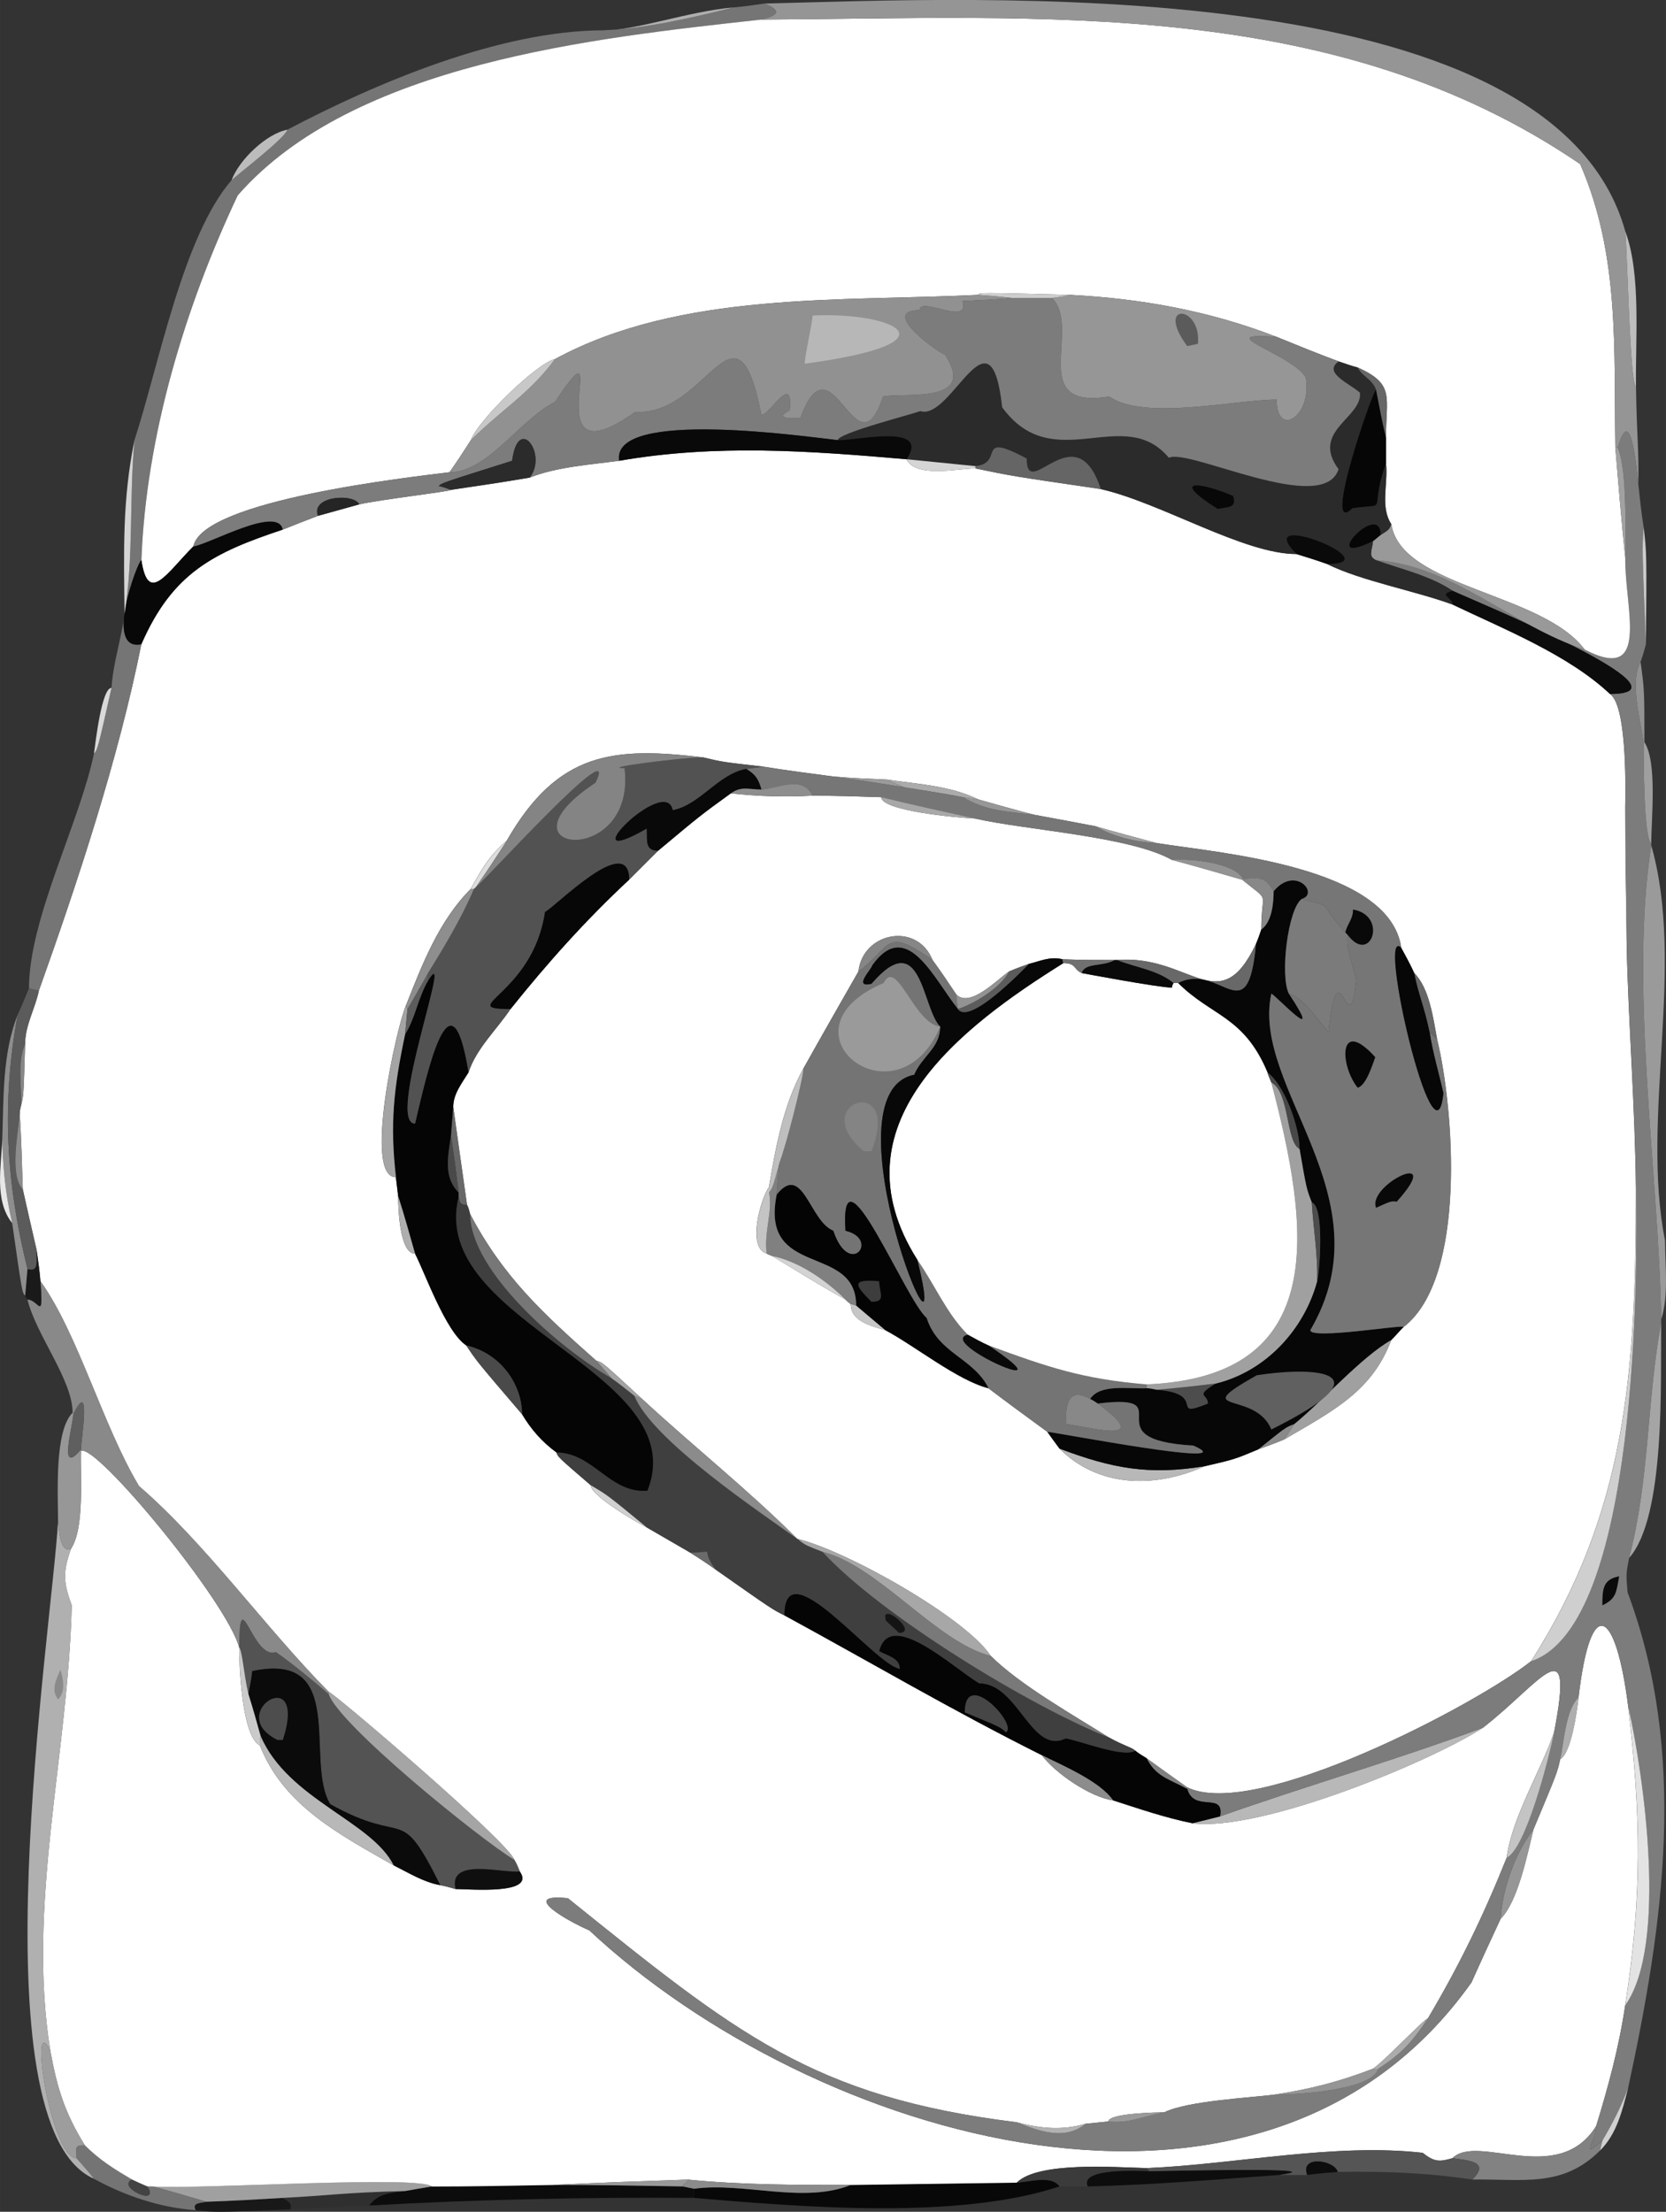 <?xml version="1.0" encoding="UTF-8"?>
<!DOCTYPE svg PUBLIC "-//W3C//DTD SVG 1.1//EN" "http://www.w3.org/Graphics/SVG/1.1/DTD/svg11.dtd">
<!-- Creator: CorelDRAW -->
<svg xmlns="http://www.w3.org/2000/svg" xml:space="preserve" width="55.351mm" height="73.477mm" style="shape-rendering:geometricPrecision; text-rendering:geometricPrecision; image-rendering:optimizeQuality; fill-rule:evenodd; clip-rule:evenodd"
viewBox="0 0 52.152 69.231"
 xmlns:xlink="http://www.w3.org/1999/xlink">
 <rect x="0" y="0" width="52.152" height="69.231" fill="#333333" stroke="none"/>
 <defs>
  <style type="text/css">
   <![CDATA[
    .fil53 {fill:#040404}
    .fil30 {fill:#050505}
    .fil92 {fill:#060606}
    .fil47 {fill:#070707}
    .fil4 {fill:#080808}
    .fil55 {fill:#090909}
    .fil44 {fill:#0A0A0A}
    .fil26 {fill:#0B0B0B}
    .fil3 {fill:#0C0C0C}
    .fil11 {fill:#0D0D0D}
    .fil25 {fill:#0F0F0F}
    .fil43 {fill:#141414}
    .fil0 {fill:#181818}
    .fil58 {fill:#1A1A1A}
    .fil93 {fill:#252525}
    .fil91 {fill:#2B2B2B}
    .fil2 {fill:#2F2F2F}
    .fil10 {fill:#3B3B3B}
    .fil60 {fill:#3D3D3D}
    .fil34 {fill:#3F3F3F}
    .fil6 {fill:#434343}
    .fil38 {fill:#464646}
    .fil72 {fill:#484848}
    .fil67 {fill:#494949}
    .fil51 {fill:#4A4A4A}
    .fil63 {fill:#4C4C4C}
    .fil36 {fill:#4D4D4D}
    .fil73 {fill:#525252}
    .fil24 {fill:#535353}
    .fil13 {fill:#555555}
    .fil64 {fill:#5B5B5B}
    .fil76 {fill:#5C5C5C}
    .fil48 {fill:#5F5F5F}
    .fil50 {fill:#606060}
    .fil94 {fill:#656565}
    .fil75 {fill:#676767}
    .fil66 {fill:#686868}
    .fil45 {fill:#6B6B6B}
    .fil80 {fill:#707070}
    .fil1 {fill:#747474}
    .fil79 {fill:#757575}
    .fil56 {fill:#767676}
    .fil54 {fill:#777777}
    .fil37 {fill:#797979}
    .fil77 {fill:#7B7B7B}
    .fil16 {fill:#7C7C7C}
    .fil59 {fill:gray}
    .fil32 {fill:#818181}
    .fil12 {fill:#828282}
    .fil71 {fill:#848484}
    .fil81 {fill:#868686}
    .fil74 {fill:#878787}
    .fil49 {fill:#888888}
    .fil40 {fill:#898989}
    .fil39 {fill:#8A8A8A}
    .fil8 {fill:#8B8B8B}
    .fil31 {fill:#8C8C8C}
    .fil69 {fill:#8D8D8D}
    .fil62 {fill:#8E8E8E}
    .fil95 {fill:#919191}
    .fil88 {fill:#929292}
    .fil78 {fill:#939393}
    .fil20 {fill:#959595}
    .fil23 {fill:#969696}
    .fil46 {fill:#979797}
    .fil9 {fill:#999999}
    .fil19 {fill:#9A9A9A}
    .fil86 {fill:#9B9B9B}
    .fil15 {fill:#9D9D9D}
    .fil84 {fill:#9F9F9F}
    .fil5 {fill:#A0A0A0}
    .fil83 {fill:#A1A1A1}
    .fil52 {fill:#A3A3A3}
    .fil70 {fill:#A4A4A4}
    .fil28 {fill:#A5A5A5}
    .fil42 {fill:#A7A7A7}
    .fil85 {fill:#A8A8A8}
    .fil21 {fill:#ABABAB}
    .fil33 {fill:#AEAEAE}
    .fil102 {fill:#AFAFAF}
    .fil14 {fill:#B0B0B0}
    .fil18 {fill:#B2B2B2}
    .fil99 {fill:#B7B7B7}
    .fil27 {fill:#B8B8B8}
    .fil101 {fill:#BCBCBC}
    .fil98 {fill:#BDBDBD}
    .fil68 {fill:#BFBFBF}
    .fil29 {fill:#C4C4C4}
    .fil57 {fill:#C6C6C6}
    .fil97 {fill:#C8C8C8}
    .fil35 {fill:#CACACA}
    .fil89 {fill:#CCCCCC}
    .fil100 {fill:#CDCDCD}
    .fil41 {fill:#CFCFCF}
    .fil17 {fill:#D0D0D0}
    .fil61 {fill:lightgrey}
    .fil90 {fill:#D4D4D4}
    .fil96 {fill:#D5D5D5}
    .fil87 {fill:#D9D9D9}
    .fil82 {fill:#DDDDDD}
    .fil22 {fill:#E3E3E3}
    .fil65 {fill:#E7E7E7}
    .fil7 {fill:white}
   ]]>
  </style>
 </defs>
 <g id="Contorno">
  <path class="fil0" d="M6.124 69.18c-0.12,-0.239 0.144,-0.215 0.335,-0.263 0.79,-0.024 1.58,-0.072 2.393,-0.12 0.144,0.096 0.311,0.144 0.239,0.359 -2.345,0.096 -2.345,0.096 -2.968,0.024z"/>
  <path class="fil1" d="M2.941 68.199c-0.168,-0.215 -0.359,-0.431 -0.55,-0.646 0,-0.335 -0.072,-0.407 0.263,-0.407 0.455,0.455 0.909,0.742 1.484,1.077 -0.527,0.215 0.885,0.885 0.479,0.215 0.048,0 0.096,0 0.168,0 0.55,0.144 1.101,0.311 1.675,0.479 -0.191,0.048 -0.455,0.024 -0.335,0.263 -1.101,-0.072 -2.226,-0.455 -3.183,-0.981z"/>
  <path class="fil2" d="M9.092 69.156c0.072,-0.215 -0.096,-0.263 -0.239,-0.359 1.412,-0.072 1.915,-0.168 3.829,-0.215 -0.503,0.072 -0.838,0.072 -1.125,0.455 -0.814,0.024 -1.627,0.072 -2.465,0.12z"/>
  <path class="fil3" d="M11.557 69.036c0.287,-0.383 0.622,-0.383 1.125,-0.455 0.263,-0.048 0.55,-0.096 0.838,-0.144 1.244,0 2.513,-0.024 3.781,-0.048 1.34,0 2.704,0.024 4.068,0.048 0.12,0.024 0.239,0.048 0.359,0.072 0,0.096 0,0.191 0,0.287 -3.374,-0.024 -6.797,0.048 -10.171,0.239z"/>
  <path class="fil4" d="M21.728 68.797c0,-0.096 0,-0.191 0,-0.287 1.532,-0.215 3.422,0.479 4.906,-0.12 1.723,-0.024 3.446,-0.048 5.193,-0.072 0.407,-0.024 1.101,-0.239 1.34,0.12 -3.183,1.053 -8.041,0.646 -11.44,0.359z"/>
  <path class="fil5" d="M6.46 68.916c-0.574,-0.168 -1.125,-0.335 -1.675,-0.479 1.364,0.096 8.376,-0.359 8.735,0 -0.287,0.048 -0.574,0.096 -0.838,0.144 -1.915,0.048 -2.417,0.144 -3.829,0.215 -0.814,0.048 -1.603,0.096 -2.393,0.12z"/>
  <path class="fil6" d="M4.138 68.222c0.144,0.072 0.311,0.144 0.479,0.215 0.407,0.67 -1.005,0 -0.479,-0.215z"/>
  <path class="fil7" d="M4.784 68.438c-0.072,0 -0.12,0 -0.168,0 -0.168,-0.072 -0.335,-0.144 -0.479,-0.215 -0.574,-0.335 -1.029,-0.622 -1.484,-1.077 -0.622,-1.005 -0.862,-1.771 -1.077,-2.944 -0.742,-4.571 0.55,-9.238 0.67,-13.952 -0.263,-0.718 -0.287,-1.029 -0.024,-1.771 0.431,-0.646 0.287,-2.274 0.311,-3.063 0.455,-0.263 4.571,4.715 4.954,6.151 0,0.503 0.072,2.776 0.646,3.063 0.742,1.891 2.513,2.8 4.188,3.757 0.479,0.239 0.933,0.527 1.46,0.622 0.144,0.024 0.311,0.072 0.479,0.12 0.431,0 2.537,0.191 2.01,-0.55 -0.048,-0.12 -0.096,-0.239 -0.168,-0.359 -0.168,-0.55 -5.696,-5.265 -5.816,-5.265 -1.986,-2.01 -3.853,-4.643 -5.935,-6.438 -1.125,-1.867 -1.915,-4.786 -3.087,-6.414 -0.024,-0.311 -0.072,-0.646 -0.12,-0.981 -0.144,-0.622 -0.287,-1.244 -0.431,-1.891 -0.024,-0.79 -0.048,-1.58 -0.096,-2.393 0,-0.072 0.024,-0.168 0.048,-0.263 0.072,-0.287 0.072,-0.287 0.12,-1.891 0,-0.598 0.311,-1.101 0.431,-1.675 1.221,-3.422 2.489,-7.251 3.207,-10.841 0.981,-2.25 2.274,-2.872 4.427,-3.59 0.359,-0.144 0.718,-0.287 1.101,-0.431 0.431,-0.12 0.862,-0.239 1.292,-0.359 0.598,-0.144 2.872,-0.407 2.872,-0.455 0.814,-0.12 1.627,-0.239 2.465,-0.383 0.838,-0.335 1.915,-0.407 2.8,-0.527 3.039,-0.527 5.959,-0.311 8.998,-0.048 0.287,0.598 1.627,0.287 2.154,0.287 1.149,0.239 1.149,0.239 3.925,0.646 1.891,0.431 4.475,2.034 6.127,2.034 0.311,0.096 0.622,0.191 0.957,0.311 1.053,0.527 2.752,0.838 3.925,1.268 1.603,0.766 3.638,1.58 4.93,2.8 0.574,0.383 0.479,3.35 0.479,3.542 0,1.46 0.024,2.944 0.048,4.427 0.048,2.226 0.263,4.978 0.287,7.539 0,5.72 -0.287,10.075 -3.279,14.766 -1.723,1.364 -8.639,5.002 -10.77,3.949 -0.407,-0.287 -0.838,-0.598 -1.268,-0.909 -0.12,-0.072 -0.239,-0.144 -0.359,-0.239 -0.096,-0.096 -0.335,-0.144 -0.814,-0.407 -1.101,-0.694 -2.8,-1.651 -3.709,-2.561 -0.766,-1.173 -4.475,-3.279 -6.055,-3.662 -1.532,-1.532 -3.255,-2.896 -4.858,-4.38 -1.244,-1.149 -1.244,-1.149 -1.436,-1.197 -1.675,-1.484 -2.92,-2.633 -3.949,-4.595 -0.024,-0.096 -0.048,-0.191 -0.096,-0.287 -0.144,-1.005 -0.287,-2.034 -0.431,-3.063 0,-0.407 0.287,-0.766 0.479,-1.077 0.239,-0.742 0.885,-1.34 1.316,-1.986 1.149,-1.436 2.369,-2.8 3.709,-4.045 0.287,-0.287 0.598,-0.598 0.909,-0.909 1.316,-1.101 1.316,-1.101 2.274,-1.795 0.862,0.096 1.699,0.12 2.561,0.072 0.718,0 1.436,0.024 2.154,0.048 0,0.431 2.393,0.646 2.944,0.67 1.556,0.359 4.834,0.55 6.151,1.292 0.718,0.191 1.46,0.407 2.202,0.622 0.909,0.742 0.598,0.287 0.598,1.556 -0.048,0.144 -0.096,0.287 -0.168,0.455 -1.149,2.417 -2.058,0.311 -4.356,0.503 -0.024,0 -0.048,0 -0.072,0 -0.527,0 -1.077,0 -1.627,-0.024 -0.383,-0.096 -0.67,0.048 -1.053,0.144 -0.191,0.072 -0.407,0.144 -0.622,0.239 -0.383,0.263 -1.221,1.149 -1.651,0.718 -0.239,-0.359 -0.479,-0.718 -0.742,-1.077 -0.479,-1.197 -2.178,-0.885 -2.321,0.359 -0.574,1.005 -1.149,2.01 -1.723,3.039 -0.622,1.125 -0.862,2.441 -1.077,3.709 -0.263,0.383 -0.694,1.891 -0.072,2.082 0.048,0.024 0.096,0.048 0.168,0.072 0.79,0.479 1.556,0.957 2.297,1.364 0.048,0.048 0.096,0.096 0.168,0.144 0,0.55 0.67,0.694 1.077,0.814 0.909,0.479 2.274,1.58 3.231,1.819 0.598,0.455 1.221,0.909 1.843,1.364 0.12,0.168 0.239,0.335 0.383,0.527 1.197,1.197 2.944,1.268 4.547,0.55 0.933,-0.215 0.933,-0.215 1.675,-0.527 0.263,-0.096 0.527,-0.191 0.814,-0.311 1.603,-0.933 2.752,-1.532 3.35,-3.111 0.12,-0.12 0.239,-0.263 0.383,-0.407 1.986,-1.532 1.58,-6.821 1.053,-8.998 -0.12,-0.646 -0.239,-1.603 -0.718,-2.082 -0.12,-0.263 -0.263,-0.527 -0.407,-0.79 -0.359,-2.561 -5.72,-2.968 -7.658,-3.279 -0.622,-0.168 -1.268,-0.335 -1.915,-0.527 -0.622,-0.12 -1.268,-0.239 -1.915,-0.359 -0.574,-0.144 -1.149,-0.311 -1.747,-0.479 -0.885,-0.431 -1.891,-0.479 -2.872,-0.622 -0.55,-0.024 -1.101,-0.048 -1.675,-0.096 -0.718,-0.096 -1.46,-0.191 -2.202,-0.311 -1.268,-0.144 -1.268,-0.144 -1.867,-0.287 -2.8,-0.335 -4.547,-0.191 -6.151,2.609 -0.55,0.479 -0.766,0.862 -1.125,1.508 -1.005,1.005 -1.532,2.393 -2.034,3.662 -0.287,0.67 -1.34,5.361 -0.311,5.361 0.024,0.191 0.048,0.383 0.072,0.598 0,0.383 0.048,1.795 0.527,1.795 0.311,0.598 0.957,2.441 1.603,2.872 0.335,0.503 0.335,0.503 1.747,2.154 0.287,0.479 0.622,0.862 1.077,1.197 0.048,0.144 0.048,0.144 1.077,1.029 0,0.335 1.508,1.197 1.747,1.316 0.455,0.263 0.909,0.527 1.364,0.79 0.263,0.168 0.527,0.335 0.79,0.527 1.771,1.244 1.771,1.244 2.154,1.436 2.728,1.484 5.241,2.968 8.065,4.38 0.431,0.574 1.532,1.316 2.226,1.412 0.814,0.263 1.651,0.55 2.489,0.718 2.202,0.263 7.515,-1.962 9.094,-2.992 1.843,-1.436 2.872,-3.207 2.226,0.144 -0.431,1.244 -1.316,2.656 -1.484,3.925 -0.718,1.795 -1.484,3.374 -2.465,5.026 -0.144,0.048 -1.412,1.388 -1.723,1.58 -1.053,0.407 -1.986,0.646 -3.111,0.814 -0.742,0.096 -2.68,0.191 -3.422,0.55 -0.168,0 -1.747,0.024 -1.747,0.287 -0.239,0.024 -0.479,0.048 -0.718,0.072 -0.742,0.215 -1.412,0.144 -2.154,-0.048 -6.39,-0.79 -8.783,-2.776 -14.048,-7.012 -1.603,-0.168 0.096,0.766 0.67,1.005 6.964,6.51 21.084,10.841 27.618,1.627 0.287,-0.646 0.598,-1.316 0.909,-1.986 0.55,-0.55 0.838,-2.034 1.029,-2.8 0.742,-1.771 0.742,-1.771 0.838,-2.202 0.335,-0.168 0.527,-1.484 0.574,-1.938 0.383,-3.279 1.173,-2.752 1.556,0.311 0.407,3.47 0.431,5.935 -0.096,9.334 -0.191,1.292 -0.527,2.537 -0.909,3.781 -1.197,1.915 -3.709,0.215 -4.499,1.005 -0.407,0.12 -0.574,0.12 -0.933,-0.168 -2.776,-0.311 -5.839,0.359 -8.639,0.479 -0.981,-0.024 -3.398,-0.215 -4.068,0.455 -1.747,0.024 -3.47,0.048 -5.193,0.072 -1.699,0 -3.398,0 -5.098,-0.168 -1.412,0.048 -2.824,0.096 -4.236,0.168 -1.268,0.024 -2.537,0.048 -3.781,0.048 -0.359,-0.359 -7.371,0.096 -8.735,0z"/>
  <path class="fil8" d="M21.728 68.51c-0.12,-0.024 -0.239,-0.048 -0.359,-0.072 0,-0.096 0.168,-0.096 0.168,-0.215 1.699,0.168 3.398,0.168 5.098,0.168 -1.484,0.598 -3.374,-0.096 -4.906,0.12z"/>
  <path class="fil9" d="M17.301 68.39c1.412,-0.072 2.824,-0.12 4.236,-0.168 0,0.12 -0.168,0.12 -0.168,0.215 -1.364,-0.024 -2.728,-0.048 -4.068,-0.048z"/>
  <path class="fil10" d="M33.168 68.438c-0.239,-0.359 -0.933,-0.144 -1.34,-0.12 0.67,-0.67 3.087,-0.479 4.068,-0.455 0.024,0.024 0.048,0.048 0.072,0.096 -0.239,0 -2.202,-0.12 -1.915,0.479 -0.287,0 -0.574,0 -0.885,0z"/>
  <path class="fil11" d="M34.053 68.438c-0.287,-0.598 1.675,-0.479 1.915,-0.479 0.55,0 6.007,-0.144 4.068,0.12 -1.986,0.144 -3.997,0.311 -5.983,0.359z"/>
  <path class="fil12" d="M46.091 68.222c0.574,-0.574 -0.144,-0.598 -0.622,-0.67 0.79,-0.79 3.303,0.909 4.499,-1.005 0,0.479 -0.55,1.077 0.191,0.455 -0.024,0.096 -0.048,0.191 -0.072,0.311 -1.173,1.173 -2.417,0.885 -3.997,0.909z"/>
  <path class="fil13" d="M41.879 67.983c-0.12,-0.383 -1.197,-0.527 -0.957,0.096 -0.287,0 -0.574,0 -0.885,0 1.938,-0.263 -3.518,-0.12 -4.068,-0.12 -0.024,-0.048 -0.048,-0.072 -0.072,-0.096 2.8,-0.12 5.863,-0.79 8.639,-0.479 0.359,0.287 0.527,0.287 0.933,0.168 0.479,0.072 1.197,0.096 0.622,0.67 -1.46,-0.215 -2.752,-0.263 -4.212,-0.239z"/>
  <path class="fil14" d="M1.817 47.617c0.024,0.168 0.048,1.029 0.407,0.862 -0.263,0.742 -0.239,1.053 0.024,1.771 -0.12,4.715 -1.412,9.381 -0.67,13.952 -0.694,-1.412 0,3.35 0.814,3.35 0.191,0.215 0.383,0.431 0.55,0.646 -3.757,-1.651 -1.316,-17.207 -1.125,-20.582z"/>
  <path class="fil11" d="M40.922 68.079c-0.239,-0.622 0.838,-0.479 0.957,-0.096 -0.311,0.024 -0.622,0.048 -0.957,0.096z"/>
  <path class="fil15" d="M1.577 64.202c0.215,1.173 0.455,1.938 1.077,2.944 -0.335,0 -0.263,0.072 -0.263,0.407 -0.814,0 -1.508,-4.763 -0.814,-3.35z"/>
  <path class="fil16" d="M49.968 66.547c0.383,-1.244 0.718,-2.489 0.909,-3.781 1.34,-1.891 0.574,-7.204 0.096,-9.334 -0.383,-3.063 -1.173,-3.59 -1.556,-0.311 -0.407,0.407 -0.455,1.364 -0.574,1.938 -0.096,0.431 -0.096,0.431 -0.838,2.202 -0.574,0.718 -0.981,1.891 -1.029,2.8 -0.311,0.67 -0.622,1.34 -0.909,1.986 -6.533,9.214 -20.653,4.882 -27.618,-1.627 -0.574,-0.239 -2.274,-1.173 -0.67,-1.005 5.265,4.236 7.658,6.222 14.048,7.012 0.718,0.287 1.508,0.574 2.154,0.048 0.239,-0.024 0.479,-0.048 0.718,-0.072 0.622,0.072 1.101,-0.168 1.747,-0.287 0.742,-0.359 2.68,-0.455 3.422,-0.55 0.646,0 3.063,-0.12 3.279,-0.814 0.742,-0.479 1.077,-0.862 1.556,-1.58 0.981,-1.651 1.747,-3.231 2.465,-5.026 0.598,-0.287 1.316,-3.087 1.484,-3.925 0.646,-3.35 -0.383,-1.58 -2.226,-0.144 -2.704,1.005 -5.457,1.795 -8.233,2.776 0.144,-0.79 -0.814,-0.096 -1.029,-0.862 0,0 0,-0.024 0,-0.048 2.13,1.053 9.046,-2.585 10.77,-3.949 3.374,-1.125 3.327,-12.325 3.279,-14.766 -0.024,-2.561 -0.239,-5.313 -0.287,-7.539 0,-1.46 -0.024,-2.944 -0.048,-4.427 0,-0.191 0.096,-3.159 -0.479,-3.542 2.872,0 -4.38,-2.968 -4.93,-3.231 -0.718,-0.479 -1.603,-0.67 -2.393,-0.957 2.417,0.168 4.212,2.034 6.533,2.8 2.082,1.077 1.244,-1.316 1.268,-2.872 0,-0.598 0.072,-2.8 -0.239,-3.446 0.431,-1.508 0.598,0.79 0.646,1.125 0.048,0.455 0.096,0.909 0.168,1.364 -0.048,0.67 -0.048,0.67 0.072,3.662 -0.048,0.168 -0.096,0.359 -0.168,0.55 -0.359,0.646 0.024,1.891 0.096,2.561 0,0.383 0,2.992 0.239,3.111 0,0.024 0,0.048 0,0.072 -0.694,4.404 0.239,10.363 0.311,14.838 0,0.024 0,0.048 0,0.096 -0.455,2.465 -0.359,4.906 -1.005,7.371 -0.096,0.503 -0.096,0.503 -0.048,1.077 1.891,5.05 1.125,10.386 0.024,15.484 -0.215,0.598 -0.503,1.149 -0.814,1.675 -0.742,0.622 -0.191,0.024 -0.191,-0.455z"/>
  <path class="fil17" d="M50.088 67.313c0.024,-0.12 0.048,-0.215 0.072,-0.311 0.311,-0.527 0.598,-1.077 0.814,-1.675 -0.191,0.742 -0.359,1.46 -0.885,1.986z"/>
  <path class="fil18" d="M31.828 66.428c0.742,0.191 1.412,0.263 2.154,0.048 -0.646,0.527 -1.436,0.239 -2.154,-0.048z"/>
  <path class="fil19" d="M34.699 66.404c0,-0.263 1.58,-0.287 1.747,-0.287 -0.646,0.12 -1.125,0.359 -1.747,0.287z"/>
  <path class="fil20" d="M39.869 65.566c1.125,-0.168 2.058,-0.407 3.111,-0.814 0.048,0 0.096,0 0.168,0 -0.215,0.694 -2.633,0.814 -3.279,0.814z"/>
  <path class="fil21" d="M42.98 64.752c0.311,-0.191 1.58,-1.532 1.723,-1.58 -0.479,0.718 -0.814,1.101 -1.556,1.58 -0.072,0 -0.12,0 -0.168,0z"/>
  <path class="fil22" d="M50.878 62.766c0.527,-3.398 0.503,-5.863 0.096,-9.334 0.479,2.13 1.244,7.443 -0.096,9.334z"/>
  <path class="fil23" d="M46.977 60.062c0.048,-0.909 0.455,-2.082 1.029,-2.8 -0.191,0.766 -0.479,2.25 -1.029,2.8z"/>
  <path class="fil24" d="M13.783 59.009c-1.316,-2.633 -1.005,-1.173 -3.446,-2.537 -0.814,-1.34 0.574,-4.81 -2.441,-4.164 -0.024,0.239 -0.072,0.479 -0.12,0.718 -0.144,-0.622 -0.191,-1.34 -0.287,-1.46 0,-2.154 0.407,0.407 1.149,0.144 0.574,0.407 1.149,0.885 1.651,1.316 0.311,0.957 4.739,4.547 5.816,5.193 0.072,0.12 0.12,0.239 0.168,0.359 -0.503,0.072 -2.25,-0.455 -2.01,0.55 -0.168,-0.048 -0.335,-0.096 -0.479,-0.12z"/>
  <path class="fil25" d="M14.261 59.128c-0.239,-1.005 1.508,-0.479 2.01,-0.55 0.527,0.742 -1.58,0.55 -2.01,0.55z"/>
  <path class="fil26" d="M12.323 58.386c-0.694,-1.388 -3.303,-2.058 -4.164,-4.045 -0.12,-0.431 -0.239,-0.862 -0.383,-1.316 0.048,-0.239 0.096,-0.479 0.12,-0.718 3.015,-0.646 1.627,2.824 2.441,4.164 2.441,1.364 2.13,-0.096 3.446,2.537 -0.527,-0.096 -0.981,-0.383 -1.46,-0.622z"/>
  <path class="fil27" d="M8.135 54.629c0,-0.096 0,-0.191 0.024,-0.287 0.862,1.986 3.47,2.656 4.164,4.045 -1.675,-0.957 -3.446,-1.867 -4.188,-3.757z"/>
  <path class="fil28" d="M10.289 53.026c0,-0.024 0,-0.048 0,-0.072 0.12,0 5.648,4.715 5.816,5.265 -1.077,-0.646 -5.504,-4.236 -5.816,-5.193z"/>
  <path class="fil29" d="M47.168 58.147c0.168,-1.268 1.053,-2.68 1.484,-3.925 -0.168,0.838 -0.885,3.638 -1.484,3.925z"/>
  <path class="fil27" d="M37.332 57.07c0.287,-0.072 0.574,-0.144 0.862,-0.215 2.776,-0.981 5.528,-1.771 8.233,-2.776 -1.58,1.029 -6.892,3.255 -9.094,2.992z"/>
  <path class="fil30" d="M34.843 56.352c-0.407,-0.598 -1.603,-1.101 -2.226,-1.412 -2.824,-1.412 -5.337,-2.896 -8.065,-4.38 0,-2.13 2.8,1.532 3.614,1.675 0,-0.335 -0.383,-0.407 -0.646,-0.55 0.335,-1.364 2.321,0.527 3.135,1.005 1.221,0 1.627,2.25 2.704,1.723 0.455,0.072 1.819,0.622 2.178,0.383 0.12,0.096 0.239,0.168 0.359,0.239 0.287,0.574 0.694,0.646 1.268,0.957 0.215,0.766 1.173,0.072 1.029,0.862 -0.287,0.072 -0.574,0.144 -0.862,0.215 -0.838,-0.168 -1.675,-0.455 -2.489,-0.718z"/>
  <path class="fil31" d="M32.617 54.94c0.622,0.311 1.819,0.814 2.226,1.412 -0.694,-0.096 -1.795,-0.838 -2.226,-1.412z"/>
  <path class="fil32" d="M35.896 55.036c0.431,0.311 0.862,0.622 1.268,0.909 0,0.024 0,0.048 0,0.048 -0.574,-0.311 -0.981,-0.383 -1.268,-0.957z"/>
  <path class="fil33" d="M48.843 55.06c0.12,-0.574 0.168,-1.532 0.574,-1.938 -0.048,0.455 -0.239,1.771 -0.574,1.938z"/>
  <path class="fil34" d="M24.552 50.561c-0.383,-0.191 -0.383,-0.191 -2.154,-1.436 -0.55,-0.742 0.12,-0.527 -0.79,-0.527 -0.455,-0.263 -0.909,-0.527 -1.364,-0.79 -1.221,-1.005 -1.221,-1.005 -1.747,-1.316 -1.029,-0.885 -1.029,-0.885 -1.077,-1.029 1.149,0 1.675,1.292 2.848,1.197 1.484,-3.733 -6.892,-5.265 -5.911,-9.19 0.048,0.191 0.048,0.239 0.263,0.239 0.048,0.096 0.072,0.191 0.096,0.287 0,1.819 2.872,4.26 4.427,5.145 0.239,0.168 0.479,0.359 0.718,0.55 0.55,1.388 3.997,3.686 5.098,4.475 0.239,0.191 0.239,0.191 0.79,0.407 1.819,1.986 6.533,4.858 8.975,5.816 0.479,0.263 0.718,0.311 0.814,0.407 -0.359,0.239 -1.723,-0.311 -2.178,-0.383 -1.077,0.527 -1.484,-1.723 -2.704,-1.723 -0.814,-0.479 -2.8,-2.369 -3.135,-1.005 0.263,0.144 0.646,0.215 0.646,0.55 -0.814,-0.144 -3.614,-3.805 -3.614,-1.675z"/>
  <path class="fil35" d="M7.489 51.566c0.096,0.12 0.144,0.838 0.287,1.46 0.144,0.455 0.263,0.885 0.383,1.316 -0.024,0.096 -0.024,0.191 -0.024,0.287 -0.574,-0.287 -0.646,-2.561 -0.646,-3.063z"/>
  <path class="fil36" d="M8.685 54.462c-1.699,-0.838 0.981,-2.489 0.168,0 -0.048,0 -0.096,0 -0.168,0z"/>
  <path class="fil37" d="M25.749 48.574c1.747,0.431 3.59,2.848 5.265,3.255 0.909,0.909 2.609,1.867 3.709,2.561 -2.441,-0.957 -7.156,-3.829 -8.975,-5.816z"/>
  <path class="fil38" d="M31.492 54.222c-0.191,-0.168 -0.191,-0.168 -1.292,-0.622 0,-1.412 1.675,0.383 1.292,0.622z"/>
  <path class="fil39" d="M1.817 53.193c-0.239,-0.311 -0.048,-0.622 0.072,-0.933 0.096,0.311 0.168,0.694 -0.072,0.933z"/>
  <path class="fil40" d="M7.489 51.566c-0.383,-1.436 -4.499,-6.414 -4.954,-6.151 0,0 0,-0.024 0,-0.048 0,-0.287 0.335,-2.274 -0.239,-1.101 0,0 0,-0.024 -0.024,-0.048 0,-1.029 -1.149,-2.441 -1.412,-3.542 0.359,0 0.503,0.742 0.407,-0.574 1.173,1.627 1.962,4.547 3.087,6.414 2.082,1.795 3.949,4.427 5.935,6.438 0,0.024 0,0.048 0,0.072 -0.503,-0.431 -1.077,-0.909 -1.651,-1.316 -0.742,0.263 -1.149,-2.297 -1.149,-0.144z"/>
  <path class="fil41" d="M47.934 51.996c2.992,-4.691 3.279,-9.046 3.279,-14.766 0.048,2.441 0.096,13.641 -3.279,14.766z"/>
  <path class="fil42" d="M25.749 48.574c-0.55,-0.215 -0.55,-0.215 -0.79,-0.407 1.58,0.383 5.289,2.489 6.055,3.662 -1.675,-0.407 -3.518,-2.824 -5.265,-3.255z"/>
  <path class="fil43" d="M28.142 51.111c-0.12,-0.12 -0.263,-0.239 -0.407,-0.383 -0.215,-0.646 1.053,0.383 0.407,0.383z"/>
  <path class="fil44" d="M50.16 50.249c0,-0.527 0.024,-0.814 0.527,-0.909 -0.096,0.479 -0.072,0.694 -0.527,0.909z"/>
  <path class="fil45" d="M21.609 48.598c0.909,0 0.239,-0.215 0.79,0.527 -0.263,-0.191 -0.527,-0.359 -0.79,-0.527z"/>
  <path class="fil28" d="M50.997 48.766c0.646,-2.465 0.55,-4.906 1.005,-7.371 -0.024,1.819 0.144,6.079 -1.005,7.371z"/>
  <path class="fil46" d="M1.817 47.617c0,-0.862 -0.12,-2.824 0.455,-3.398 0.024,0.024 0.024,0.048 0.024,0.048 -0.024,0.407 -0.479,1.962 0.239,1.101 0,0.024 0,0.048 0,0.048 -0.024,0.79 0.12,2.417 -0.311,3.063 -0.359,0.168 -0.383,-0.694 -0.407,-0.862z"/>
  <path class="fil8" d="M19.861 43.692c0.072,0.024 0.144,0.048 0.239,0.096 1.603,1.484 3.327,2.848 4.858,4.38 -1.101,-0.79 -4.547,-3.087 -5.098,-4.475z"/>
  <path class="fil17" d="M18.497 46.492c0.527,0.311 0.527,0.311 1.747,1.316 -0.239,-0.12 -1.747,-0.981 -1.747,-1.316z"/>
  <path class="fil30" d="M17.42 45.463c-0.455,-0.335 -0.79,-0.718 -1.077,-1.197 0,-0.885 -0.622,-1.891 -1.747,-2.154 -0.646,-0.431 -1.292,-2.274 -1.603,-2.872 -0.168,-0.598 -0.335,-1.197 -0.527,-1.795 -0.024,-0.215 -0.048,-0.407 -0.072,-0.598 -0.191,-1.675 -0.072,-2.776 0.287,-4.475 0.311,-0.479 0.407,-1.149 0.718,-1.675 0.862,-1.388 -1.34,4.475 -0.407,4.475 0.383,-1.627 1.125,-5.002 1.675,-1.603 -0.191,0.311 -0.479,0.67 -0.479,1.077 -0.024,0.287 -0.048,0.598 -0.072,0.909 -0.096,0.646 -0.239,1.292 0.239,1.771 0,0.048 0,0.096 0,0.144 -0.981,3.925 7.395,5.457 5.911,9.19 -1.173,0.096 -1.699,-1.197 -2.848,-1.197z"/>
  <path class="fil27" d="M33.168 45.343c1.651,0.622 2.8,0.838 4.547,0.55 -1.603,0.718 -3.35,0.646 -4.547,-0.55z"/>
  <path class="fil47" d="M33.168 45.343c-0.144,-0.191 -0.263,-0.359 -0.383,-0.527 0.191,0 6.27,1.173 4.571,0.431 -3.279,-0.191 -0.263,-1.651 -2.992,-1.316 -0.072,-0.048 -0.144,-0.096 -0.239,-0.144 0.311,-0.479 1.197,-0.311 1.771,-0.335 0.096,0 0.191,0.024 0.311,0.048 1.627,0.12 0.359,0.933 1.603,0.431 0,-0.311 -0.431,-0.215 0.239,-0.622 1.58,-0.383 2.776,-1.699 3.183,-3.207 0.096,-0.407 0.215,-2.345 -0.168,-2.465 -0.168,-0.431 -0.168,-0.431 -0.383,-1.675 0,-0.694 -0.479,-2.01 -1.005,-2.393 -0.742,-1.771 -1.747,-1.747 -2.8,-2.8 1.34,-0.67 2.178,1.603 2.441,-1.221 0.072,-0.168 0.12,-0.311 0.168,-0.455 0.335,-0.239 0.383,-0.838 0.383,-1.197 0.67,-0.814 1.436,0.072 0.885,0.239 -0.431,0.287 -0.694,2.393 -0.407,2.968 1.173,1.771 -0.431,0.024 -0.55,0 -0.646,2.944 3.662,6.366 1.221,10.53 0,0.311 2.944,-0.191 2.92,-0.096 -0.144,0.144 -0.263,0.287 -0.383,0.407 -0.933,0.527 -2.13,1.891 -3.039,2.633 -0.263,0.096 -0.263,0.096 -1.125,0.79 -0.742,0.311 -0.742,0.311 -1.675,0.527 -1.747,0.287 -2.896,0.072 -4.547,-0.55z"/>
  <path class="fil1" d="M32.785 44.817c-0.622,-0.455 -1.244,-0.909 -1.843,-1.364 -0.479,-0.957 -1.58,-1.077 -1.938,-2.202 -0.646,-0.527 -2.728,-5.672 -2.537,-2.728 1.101,0.263 0.12,1.508 -0.383,0 -0.742,-0.287 -0.957,-2.154 -1.771,-1.125 0.024,-0.335 0.048,-0.67 0.096,-1.029 0.191,-0.479 0.742,-2.633 0.742,-2.92 0.574,-1.029 1.149,-2.034 1.723,-3.039 1.077,-0.814 0.814,-1.412 2.321,-0.359 0.263,0.359 0.503,0.718 0.742,1.077 0,0.144 0.024,0.287 0.048,0.455 -0.766,-0.957 -1.603,-2.872 -2.68,-1.364 0,0.096 -0.622,0.718 -0.024,0.574 1.58,-1.843 1.58,0.766 2.154,1.34 0,0.67 -0.574,0.933 -0.814,1.508 -2.896,0.574 1.292,10.626 0.096,5.792 0.55,0.79 0.909,1.675 1.58,2.345 -1.005,0.239 3.374,2.154 0.646,0.335 1.891,0.694 2.944,1.053 4.954,1.221 0,0.024 0,0.072 0,0.12 -0.574,0.024 -1.46,-0.144 -1.771,0.335 -0.694,-0.407 -0.79,0.239 -0.742,0.79 0.766,0.096 2.776,0.67 0.981,-0.646 2.728,-0.335 -0.287,1.125 2.992,1.316 1.699,0.742 -4.38,-0.431 -4.571,-0.431z"/>
  <path class="fil48" d="M2.295 44.266c0.574,-1.173 0.239,0.814 0.239,1.101 -0.718,0.862 -0.263,-0.694 -0.239,-1.101z"/>
  <path class="fil40" d="M39.39 45.367c0.862,-0.694 0.862,-0.694 1.125,-0.79 -0.096,0.144 -0.191,0.311 -0.311,0.479 -0.287,0.12 -0.55,0.215 -0.814,0.311z"/>
  <path class="fil5" d="M40.204 45.056c0.12,-0.168 0.215,-0.335 0.311,-0.479 0.909,-0.742 2.106,-2.106 3.039,-2.633 -0.598,1.58 -1.747,2.178 -3.35,3.111z"/>
  <path class="fil49" d="M34.125 43.788c0.096,0.048 0.168,0.096 0.239,0.144 1.795,1.316 -0.215,0.742 -0.981,0.646 -0.048,-0.55 0.048,-1.197 0.742,-0.79z"/>
  <path class="fil50" d="M39.797 44.745c-0.503,-1.244 -2.656,-0.455 -0.455,-1.699 1.891,-0.287 4.116,-0.12 0.455,1.699z"/>
  <path class="fil36" d="M36.207 43.501c0.598,-0.048 1.221,-0.12 1.843,-0.191 -0.67,0.407 -0.239,0.311 -0.239,0.622 -1.244,0.503 0.024,-0.311 -1.603,-0.431z"/>
  <path class="fil51" d="M14.596 42.113c1.125,0.263 1.747,1.268 1.747,2.154 -1.412,-1.651 -1.412,-1.651 -1.747,-2.154z"/>
  <path class="fil52" d="M19.861 43.692c-0.239,-0.191 -0.479,-0.383 -0.718,-0.55 -0.144,-0.168 -0.311,-0.359 -0.479,-0.55 0.191,0.048 0.191,0.048 1.436,1.197 -0.096,-0.048 -0.168,-0.072 -0.239,-0.096z"/>
  <path class="fil5" d="M35.896 43.453c0,-0.048 0,-0.096 0,-0.12 5.768,-0.239 5.098,-4.906 3.901,-9.453 0.574,0.287 0.455,1.867 0.885,2.082 0.215,1.244 0.215,1.244 0.383,1.675 0.048,0.838 0.191,1.603 0.168,2.465 -0.407,1.508 -1.603,2.824 -3.183,3.207 -0.622,0.072 -1.244,0.144 -1.843,0.191 -0.12,-0.024 -0.215,-0.048 -0.311,-0.048z"/>
  <path class="fil53" d="M27.711 41.634c-0.287,-0.239 -0.598,-0.503 -0.909,-0.766 0,-1.962 -3.015,-0.838 -2.489,-3.47 0.814,-1.029 1.029,0.838 1.771,1.125 0.503,1.508 1.484,0.263 0.383,0 -0.191,-2.944 1.891,2.202 2.537,2.728 0.359,1.125 1.46,1.244 1.938,2.202 -0.957,-0.239 -2.321,-1.34 -3.231,-1.819z"/>
  <path class="fil7" d="M30.942 42.113c-0.215,-0.096 -0.431,-0.215 -0.646,-0.335 -0.67,-0.67 -1.029,-1.556 -1.58,-2.345 -2.68,-4.236 1.388,-7.299 4.571,-9.286 0.407,0 0.311,0.191 0.574,0.311 0,0 2.417,0.455 2.824,0.455 0,-0.048 0.024,-0.096 0.048,-0.144 0.048,0 0.096,0 0.144,0 1.053,1.053 2.058,1.029 2.8,2.8 0.024,0.096 0.072,0.191 0.12,0.311 1.197,4.547 1.867,9.214 -3.901,9.453 -2.01,-0.168 -3.063,-0.527 -4.954,-1.221z"/>
  <path class="fil54" d="M14.716 37.996c1.029,1.962 2.274,3.111 3.949,4.595 0.168,0.191 0.335,0.383 0.479,0.55 -1.556,-0.885 -4.427,-3.327 -4.427,-5.145z"/>
  <path class="fil55" d="M30.296 41.778c0.215,0.12 0.431,0.239 0.646,0.335 2.728,1.819 -1.651,-0.096 -0.646,-0.335z"/>
  <path class="fil56" d="M40.347 31.104c0.527,0.168 0.885,0.838 1.244,1.197 0.287,-2.896 0.646,0.55 0.862,-1.603 -0.072,-0.455 -0.335,-0.981 -0.263,-1.436 0.718,0.957 1.268,-0.598 0.168,-0.79 0,0.311 -0.191,0.455 -0.239,0.718 -0.981,-1.101 -0.287,-0.742 -1.364,-1.053 0.55,-0.168 -0.215,-1.053 -0.885,-0.239 -0.263,-0.455 -0.431,-0.431 -0.957,-0.383 -0.239,-0.503 -1.627,-0.646 -2.226,-0.598 -1.316,-0.742 -4.595,-0.933 -6.151,-1.292 -0.981,-0.215 -1.962,-0.431 -2.944,-0.67 -0.718,-0.024 -1.436,-0.048 -2.154,-0.048 -0.311,-0.646 -1.053,-0.239 -1.603,-0.191 -0.096,-0.335 -0.191,-0.479 -0.479,-0.646 0.168,-0.024 0.335,-0.048 0.527,-0.072 0.742,0.12 1.484,0.215 2.202,0.311 0.742,0.096 1.484,0.215 2.226,0.335 0.598,0.096 1.221,0.191 1.843,0.311 0.694,0.431 1.412,0.455 2.226,0.55 0.646,0.12 1.292,0.239 1.915,0.359 0.598,0.335 1.197,0.479 1.915,0.527 1.938,0.311 7.299,0.718 7.658,3.279 -0.79,-0.79 1.053,7.18 1.316,4.547 -0.144,-0.646 -0.335,-1.268 -0.431,-1.915 0.072,0.072 0.144,0.144 0.239,0.239 0.527,2.178 0.933,7.467 -1.053,8.998 0.024,-0.096 -2.92,0.407 -2.92,0.096 2.441,-4.164 -1.867,-7.586 -1.221,-10.53 0.12,0.024 1.723,1.771 0.55,0z"/>
  <path class="fil57" d="M26.634 40.82c0.048,0 0.096,0.024 0.168,0.048 0.311,0.263 0.622,0.527 0.909,0.766 -0.407,-0.12 -1.077,-0.263 -1.077,-0.814z"/>
  <path class="fil19" d="M52.002 41.299c-0.072,-4.475 -1.005,-10.434 -0.311,-14.838 1.077,3.781 -0.335,8.496 0.431,12.373 0,0.766 0.12,1.723 -0.12,2.465z"/>
  <path class="fil58" d="M0.859 40.677c-0.024,-0.024 -0.048,-0.072 -0.072,-0.12 0.024,-0.263 0.048,-0.55 0.072,-0.838 0.383,0.12 0.263,-0.287 0.287,-0.598 0.048,0.335 0.096,0.67 0.12,0.981 0.096,1.316 -0.048,0.574 -0.407,0.574z"/>
  <path class="fil4" d="M29.434 32.133c-0.574,-0.574 -0.574,-3.183 -2.154,-1.34 -0.598,0.144 0.024,-0.479 0.024,-0.574 1.077,-1.508 1.915,0.407 2.68,1.364 0.359,0.527 2.01,-1.197 2.226,-1.412 0.383,-0.096 0.67,-0.239 1.053,-0.144 0,0.024 0,0.072 0.024,0.12 -3.183,1.986 -7.251,5.05 -4.571,9.286 1.197,4.834 -2.992,-5.217 -0.096,-5.792 0.239,-0.574 0.814,-0.838 0.814,-1.508z"/>
  <path class="fil59" d="M26.634 40.82c-0.072,-0.048 -0.12,-0.096 -0.168,-0.144 -0.598,-0.598 -1.46,-1.197 -2.297,-1.364 -0.072,-0.024 -0.12,-0.048 -0.168,-0.072 -0.096,-0.67 0.191,-1.316 0.072,-1.915 0.12,-0.168 0.12,-0.168 0.335,-0.957 -0.048,0.359 -0.072,0.694 -0.096,1.029 -0.527,2.633 2.489,1.508 2.489,3.47 -0.072,-0.024 -0.12,-0.048 -0.168,-0.048z"/>
  <path class="fil60" d="M27.28 40.748c-0.527,-0.527 -0.646,-0.718 0.239,-0.646 0.024,0.407 0.215,0.646 -0.239,0.646z"/>
  <path class="fil61" d="M24.169 39.312c0.838,0.168 1.699,0.766 2.297,1.364 -0.742,-0.407 -1.508,-0.885 -2.297,-1.364z"/>
  <path class="fil62" d="M0.381 38.283c-0.215,-0.933 -0.287,-1.699 -0.311,-2.633 0.048,-1.292 0,-2.656 0.479,-3.877 -0.503,2.776 -0.359,5.241 0.311,7.945 -0.024,0.287 -0.048,0.574 -0.072,0.838 -0.096,-0.096 -0.096,-0.096 -0.407,-2.274z"/>
  <path class="fil63" d="M41.233 40.102c0.024,-0.862 -0.12,-1.627 -0.168,-2.465 0.383,0.12 0.263,2.058 0.168,2.465z"/>
  <path class="fil64" d="M0.859 39.719c-0.67,-2.704 -0.814,-5.169 -0.311,-7.945 0.12,-0.263 0.239,-0.55 0.359,-0.838 0.096,0.024 0.191,0.048 0.311,0.072 -0.12,0.574 -0.431,1.077 -0.431,1.675 -0.239,0.479 -0.12,1.316 -0.12,1.891 -0.024,0.096 -0.048,0.191 -0.048,0.263 -0.048,0.598 -0.335,1.962 0.096,2.393 0.144,0.646 0.287,1.268 0.431,1.891 -0.024,0.311 0.096,0.718 -0.287,0.598z"/>
  <path class="fil33" d="M12.466 37.446c0.191,0.598 0.359,1.197 0.527,1.795 -0.479,0 -0.527,-1.412 -0.527,-1.795z"/>
  <path class="fil29" d="M24.074 37.159c0,0.048 0,0.096 0,0.168 0.12,0.598 -0.168,1.244 -0.072,1.915 -0.622,-0.191 -0.191,-1.699 0.072,-2.082z"/>
  <path class="fil65" d="M0.07 35.651c0.024,0.933 0.096,1.699 0.311,2.633 -0.574,-0.718 -0.335,-1.795 -0.311,-2.633z"/>
  <path class="fil55" d="M43.076 37.805c-0.287,-0.718 2.202,-1.915 0.646,-0.191 -0.168,-0.024 -0.168,-0.024 -0.646,0.191z"/>
  <path class="fil66" d="M14.357 37.47c0,-0.048 0,-0.096 0,-0.144 -0.072,-0.574 -0.144,-1.173 -0.239,-1.771 0.024,-0.311 0.048,-0.622 0.072,-0.909 0.144,1.029 0.287,2.058 0.431,3.063 -0.215,0 -0.215,-0.048 -0.263,-0.239z"/>
  <path class="fil67" d="M14.118 35.555c0.096,0.598 0.168,1.197 0.239,1.771 -0.479,-0.479 -0.335,-1.125 -0.239,-1.771z"/>
  <path class="fil68" d="M24.074 37.326c0,-0.072 0,-0.12 0,-0.168 0.215,-1.268 0.455,-2.585 1.077,-3.709 0,0.287 -0.55,2.441 -0.742,2.92 -0.215,0.79 -0.215,0.79 -0.335,0.957z"/>
  <path class="fil69" d="M0.62 34.837c0.048,0.814 0.072,1.603 0.096,2.393 -0.431,-0.431 -0.144,-1.795 -0.096,-2.393z"/>
  <path class="fil70" d="M12.706 31.487c0,0.024 0.024,0.048 0.048,0.096 -0.024,0.263 -0.048,0.527 -0.072,0.79 -0.359,1.699 -0.479,2.8 -0.287,4.475 -1.029,0 0.024,-4.691 0.311,-5.361z"/>
  <path class="fil71" d="M27.041 36.034c-1.843,-1.532 1.221,-2.489 0.239,0 -0.072,0 -0.144,0 -0.239,0z"/>
  <path class="fil72" d="M39.797 33.88c-0.048,-0.12 -0.096,-0.215 -0.12,-0.311 0.527,0.383 1.005,1.699 1.005,2.393 -0.431,-0.215 -0.311,-1.795 -0.885,-2.082z"/>
  <path class="fil73" d="M13.4 30.697c0,-0.072 0,-0.144 0,-0.239 0.503,-0.814 1.053,-1.723 1.436,-2.633 0.024,-0.024 0.048,-0.048 0.072,-0.072 0.168,-0.072 4.571,-4.954 3.733,-3.255 -3.327,2.202 1.292,2.728 0.909,-0.455 -0.862,0 2.034,-0.359 2.465,-0.335 0.598,0.144 0.598,0.144 1.867,0.287 -0.191,0.024 -0.359,0.048 -0.527,0.072 -0.885,0.168 -1.436,1.125 -2.297,1.292 -0.215,-1.149 -3.327,2.01 -0.814,0.574 0.024,0.359 -0.072,0.694 0.359,0.694 -0.311,0.311 -0.622,0.622 -0.909,0.909 0,-1.532 -2.345,0.885 -2.633,1.005 -0.383,2.609 -2.848,3.039 -1.077,3.039 -0.431,0.646 -1.077,1.244 -1.316,1.986 -0.55,-3.398 -1.292,-0.024 -1.675,1.603 -0.933,0 1.268,-5.863 0.407,-4.475z"/>
  <path class="fil47" d="M43.865 29.668c0.144,0.263 0.287,0.527 0.407,0.79 0.144,0.718 0.311,1.029 0.479,1.843 0.096,0.646 0.287,1.268 0.431,1.915 -0.263,2.633 -2.106,-5.337 -1.316,-4.547z"/>
  <path class="fil74" d="M0.668 34.574c0,-0.574 -0.12,-1.412 0.12,-1.891 -0.048,1.603 -0.048,1.603 -0.12,1.891z"/>
  <path class="fil47" d="M42.501 34.047c-0.574,-0.718 -0.598,-2.226 0.55,-0.957 -0.096,0.263 -0.287,0.885 -0.55,0.957z"/>
  <path class="fil19" d="M29.434 32.133c-1.364,3.207 -5.265,0.12 -1.771,-1.364 0.407,-0.814 0.957,1.292 1.771,1.364z"/>
  <path class="fil75" d="M44.751 32.3c-0.168,-0.814 -0.335,-1.125 -0.479,-1.843 0.479,0.479 0.598,1.436 0.718,2.082 -0.096,-0.096 -0.168,-0.168 -0.239,-0.239z"/>
  <path class="fil76" d="M12.682 32.372c0.024,-0.263 0.048,-0.527 0.072,-0.79 0.215,-0.359 0.431,-0.742 0.646,-1.125 0,0.096 0,0.168 0,0.239 -0.311,0.527 -0.407,1.197 -0.718,1.675z"/>
  <path class="fil77" d="M40.347 31.104c-0.287,-0.574 -0.024,-2.68 0.407,-2.968 1.077,0.311 0.383,-0.048 1.364,1.053 0.024,0.024 0.048,0.048 0.072,0.072 -0.072,0.455 0.191,0.981 0.263,1.436 -0.215,2.154 -0.574,-1.292 -0.862,1.603 -0.359,-0.359 -0.718,-1.029 -1.244,-1.197z"/>
  <path class="fil47" d="M19.694 27.538c-1.34,1.244 -2.561,2.609 -3.709,4.045 -1.771,0 0.694,-0.431 1.077,-3.039 0.287,-0.12 2.633,-2.537 2.633,-1.005z"/>
  <path class="fil76" d="M29.985 31.582c0.527,-0.168 1.34,-0.67 1.603,-1.173 0.215,-0.096 0.431,-0.168 0.622,-0.239 -0.215,0.215 -1.867,1.938 -2.226,1.412z"/>
  <path class="fil62" d="M12.754 31.582c-0.024,-0.048 -0.048,-0.072 -0.048,-0.096 0.503,-1.268 1.029,-2.656 2.034,-3.662 0.024,0 0.048,0 0.096,0 -0.383,0.909 -0.933,1.819 -1.436,2.633 -0.215,0.383 -0.431,0.766 -0.646,1.125z"/>
  <path class="fil78" d="M29.985 31.582c-0.024,-0.168 -0.048,-0.311 -0.048,-0.455 0.431,0.431 1.268,-0.455 1.651,-0.718 -0.263,0.503 -1.077,1.005 -1.603,1.173z"/>
  <path class="fil66" d="M36.877 30.769c-0.048,0 -0.096,0 -0.144,0 -0.503,-0.407 -1.173,-0.479 -1.771,-0.718 2.297,-0.191 3.207,1.915 4.356,-0.503 -0.263,2.824 -1.101,0.55 -2.441,1.221z"/>
  <path class="fil79" d="M0.907 30.936c0,-2.178 1.58,-5.169 2.034,-7.347 0.12,-0.144 0.12,-0.144 0.55,-2.058 0.048,-0.79 0.311,-1.532 0.407,-2.321 0.287,-1.723 0.144,-3.638 0.311,-5.433 0.766,-2.345 1.508,-6.366 3.039,-8.137 0.263,-0.239 1.675,-1.316 1.747,-1.58 2.776,-1.46 6.653,-3.111 9.908,-3.111 1.292,-0.048 2.824,-0.407 4.068,-0.718 0.311,-0.024 0.622,-0.072 0.957,-0.12 0.598,0.239 0.383,0.383 -0.096,0.503 -5.217,0.574 -12.78,1.364 -16.393,5.504 -1.651,3.494 -2.872,7.539 -3.015,11.416 -0.096,0 -1.197,2.872 0,2.633 -0.718,3.59 -1.986,7.419 -3.207,10.841 -0.12,-0.024 -0.215,-0.048 -0.311,-0.072z"/>
  <path class="fil44" d="M33.862 30.458c0.096,-0.335 0.67,-0.191 1.029,-0.407 0.024,0 0.048,0 0.072,0 0.598,0.239 1.268,0.311 1.771,0.718 -0.024,0.048 -0.048,0.096 -0.048,0.144 -0.407,0 -2.824,-0.455 -2.824,-0.455z"/>
  <path class="fil80" d="M33.287 30.146c-0.024,-0.048 -0.024,-0.096 -0.024,-0.12 0.55,0.024 1.101,0.024 1.627,0.024 -0.359,0.215 -0.933,0.072 -1.029,0.407 -0.263,-0.12 -0.168,-0.311 -0.574,-0.311z"/>
  <path class="fil81" d="M26.874 30.41c0.144,-1.244 1.843,-1.556 2.321,-0.359 -1.508,-1.053 -1.244,-0.455 -2.321,0.359z"/>
  <path class="fil21" d="M50.925 29.692c-0.024,-1.484 -0.048,-2.968 -0.048,-4.427 0.024,1.484 0.048,2.968 0.048,4.427z"/>
  <path class="fil55" d="M42.19 29.261c-0.024,-0.024 -0.048,-0.048 -0.072,-0.072 0.048,-0.263 0.239,-0.407 0.239,-0.718 1.101,0.191 0.55,1.747 -0.168,0.79z"/>
  <path class="fil49" d="M39.486 29.093c0,-1.268 0.311,-0.814 -0.598,-1.556 0,0 0,0 0.024,-0.024 0.527,-0.048 0.694,-0.072 0.957,0.383 0,0.359 -0.048,0.957 -0.383,1.197z"/>
  <path class="fil82" d="M14.74 27.825c0.359,-0.646 0.574,-1.029 1.125,-1.508 -0.311,0.479 -0.622,0.957 -0.957,1.436 -0.024,0.024 -0.048,0.048 -0.072,0.072 -0.048,0 -0.072,0 -0.096,0z"/>
  <path class="fil71" d="M14.908 27.753c0.335,-0.479 0.646,-0.957 0.957,-1.436 1.603,-2.8 3.35,-2.944 6.151,-2.609 -0.431,-0.024 -3.327,0.335 -2.465,0.335 0.383,3.183 -4.236,2.656 -0.909,0.455 0.838,-1.699 -3.566,3.183 -3.733,3.255z"/>
  <path class="fil78" d="M36.686 26.916c0.598,-0.048 1.986,0.096 2.226,0.598 -0.024,0.024 -0.024,0.024 -0.024,0.024 -0.742,-0.215 -1.484,-0.431 -2.202,-0.622z"/>
  <path class="fil55" d="M23.356 24.068c0.287,0.168 0.383,0.311 0.479,0.646 -0.383,0 -0.622,-0.12 -0.957,0.12 -0.957,0.694 -0.957,0.694 -2.274,1.795 -0.431,0 -0.335,-0.335 -0.359,-0.694 -2.513,1.436 0.598,-1.723 0.814,-0.574 0.862,-0.168 1.412,-1.125 2.297,-1.292z"/>
  <path class="fil83" d="M34.293 25.863c0.646,0.191 1.292,0.359 1.915,0.527 -0.718,-0.048 -1.316,-0.191 -1.915,-0.527z"/>
  <path class="fil84" d="M51.452 23.278c0,0 0,-0.024 0.024,-0.048 0.407,0.622 0.215,2.393 0.215,3.159 -0.239,-0.12 -0.239,-2.728 -0.239,-3.111z"/>
  <path class="fil85" d="M27.592 24.953c0.981,0.239 1.962,0.455 2.944,0.67 -0.55,-0.024 -2.944,-0.239 -2.944,-0.67z"/>
  <path class="fil46" d="M30.152 24.953c0.144,0.024 0.311,0.048 0.479,0.072 0.598,0.168 1.173,0.335 1.747,0.479 -0.814,-0.096 -1.532,-0.12 -2.226,-0.55z"/>
  <path class="fil21" d="M30.152 24.953c-0.622,-0.12 -1.244,-0.215 -1.843,-0.311 -0.168,-0.072 -0.359,-0.144 -0.55,-0.239 0.981,0.144 1.986,0.191 2.872,0.622 -0.168,-0.024 -0.335,-0.048 -0.479,-0.072z"/>
  <path class="fil62" d="M22.877 24.834c0.335,-0.239 0.574,-0.12 0.957,-0.12 0.55,-0.048 1.292,-0.455 1.603,0.191 -0.862,0.048 -1.699,0.024 -2.561,-0.072z"/>
  <path class="fil86" d="M26.084 24.307c0.574,0.048 1.125,0.072 1.675,0.096 0.191,0.096 0.383,0.168 0.55,0.239 -0.742,-0.12 -1.484,-0.239 -2.226,-0.335z"/>
  <path class="fil87" d="M2.941 23.589c0.048,-0.335 0.239,-2.058 0.55,-2.058 -0.431,1.915 -0.431,1.915 -0.55,2.058z"/>
  <path class="fil88" d="M51.356 20.717c0.12,0.885 0.12,0.885 0.12,2.513 -0.024,0.024 -0.024,0.048 -0.024,0.048 -0.072,-0.67 -0.455,-1.915 -0.096,-2.561z"/>
  <path class="fil3" d="M50.399 21.722c-1.292,-1.221 -3.327,-2.034 -4.93,-2.8 0,-0.215 -0.479,-0.311 0,-0.431 0.55,0.263 7.802,3.231 4.93,3.231z"/>
  <path class="fil7" d="M49.609 20.334c-1.34,-1.795 -5.744,-1.938 -6.055,-3.925 -0.359,-0.55 -0.096,-1.244 -0.168,-1.915 0,-0.263 0,-0.527 0,-0.79 0,-1.292 0.287,-1.675 -0.885,-2.202 -0.191,-0.048 -0.383,-0.12 -0.598,-0.191 -0.646,-0.239 -1.292,-0.503 -1.938,-0.766 -2.106,-0.814 -4.212,-1.197 -6.462,-1.316 -2.872,-0.072 -2.872,-0.072 -2.872,0 -4.308,0.215 -9.334,-0.12 -13.258,2.01 -0.55,0.12 -2.393,1.891 -2.633,2.537 -0.215,0.335 -0.431,0.67 -0.67,1.005 -1.125,0.144 -7.73,0.862 -8.017,2.321 -0.838,0.838 -1.412,1.843 -1.627,0.431 0.144,-3.877 1.364,-7.922 3.015,-11.416 3.614,-4.14 11.176,-4.93 16.393,-5.504 8.831,-0.048 17.949,-0.718 25.631,4.523 1.244,2.848 1.053,5.816 1.101,8.879 0.096,1.149 0.191,2.297 0.311,3.446 -0.024,1.556 0.814,3.949 -1.268,2.872z"/>
  <path class="fil4" d="M4.425 17.534c0.215,1.412 0.79,0.407 1.627,-0.431 0.55,-0.096 2.656,-1.292 2.8,-0.527 -2.154,0.718 -3.446,1.34 -4.427,3.59 -1.197,0.239 -0.096,-2.633 0,-2.633z"/>
  <path class="fil9" d="M43.076 17.534c-0.263,-0.12 -0.12,-0.311 -0.096,-0.598 0.072,-0.048 0.144,-0.12 0.239,-0.191 0.263,-0.168 0.263,-0.168 0.335,-0.335 0.311,1.986 4.715,2.13 6.055,3.925 -2.321,-0.766 -4.116,-2.633 -6.533,-2.8z"/>
  <path class="fil89" d="M51.524 20.167c-0.12,-2.992 -0.12,-2.992 -0.072,-3.662 0.096,0.79 0.096,0.79 0.072,3.662z"/>
  <path class="fil90" d="M3.899 19.209c-0.024,-1.938 -0.072,-3.566 0.311,-5.433 -0.168,1.795 -0.024,3.709 -0.311,5.433z"/>
  <path class="fil91" d="M41.544 17.654c2.058,0 -2.441,-1.795 -0.957,-0.311 -1.651,0 -4.236,-1.603 -6.127,-2.034 -0.79,-2.417 -2.321,0.455 -2.321,-0.957 -1.627,-0.862 -0.67,0.144 -1.603,0.239 -0.718,-0.072 -1.436,-0.144 -2.154,-0.215 0.766,-1.149 -1.603,-0.574 -2.154,-0.598 0,-0.215 2.25,-0.79 2.585,-0.909 0.981,0.311 2.202,-3.422 2.561,-0.12 1.603,2.202 3.805,-0.12 5.217,1.58 0.622,-0.311 4.834,1.843 5.313,0.359 -0.885,-1.197 0.742,-1.603 0.67,-2.393 -0.311,-0.287 -1.173,-0.622 -0.67,-0.981 0.215,0.072 0.407,0.144 0.598,0.191 0.144,0.287 0.455,0.359 0.574,0.694 -0.096,0 -1.723,4.691 -0.742,3.709 1.221,-0.168 0.479,0.215 1.053,-1.412 0.072,0.67 -0.191,1.364 0.168,1.915 -0.072,0.168 -0.072,0.168 -0.335,0.335 0,-1.125 -2.034,1.077 -0.239,0.191 -0.024,0.287 -0.168,0.479 0.096,0.598 0.79,0.287 1.675,0.479 2.393,0.957 -0.479,0.12 0,0.215 0,0.431 -1.173,-0.431 -2.872,-0.742 -3.925,-1.268z"/>
  <path class="fil44" d="M40.587 17.343c-1.484,-1.484 3.015,0.311 0.957,0.311 -0.335,-0.12 -0.646,-0.215 -0.957,-0.311z"/>
  <path class="fil83" d="M50.566 14.016c0.024,0 0.048,0 0.072,0 0.311,0.646 0.239,2.848 0.239,3.446 -0.12,-1.149 -0.215,-2.297 -0.311,-3.446z"/>
  <path class="fil92" d="M43.219 16.744c-0.096,0.072 -0.168,0.144 -0.239,0.191 -1.795,0.885 0.239,-1.316 0.239,-0.191z"/>
  <path class="fil16" d="M6.053 17.104c0.287,-1.46 6.892,-2.178 8.017,-2.321 1.197,0 2.202,-1.651 3.303,-2.202 1.986,-2.992 -0.838,2.704 2.513,0.311 2.274,0.144 3.159,-3.901 3.949,0.096 0.263,0 1.005,-1.364 0.885,-0.144 -0.527,0.263 0.072,0.263 0.335,0.239 0.981,-2.704 1.747,1.891 2.585,-0.67 0.598,-0.144 2.992,0.263 1.938,-1.316 -0.12,0 -2.106,-1.388 -0.79,-1.388 0,-0.455 1.603,0.527 1.34,-0.287 0.503,-0.024 1.005,-0.048 1.532,-0.096 0.407,0 0.838,0 1.268,0 0.957,0.957 -0.814,3.518 1.795,3.087 1.077,0.766 3.973,0.096 5.241,0.096 0,1.221 1.125,0.527 0.909,-0.694 -0.431,-0.742 -3.087,-1.436 -0.909,-1.268 0.646,0.263 1.292,0.527 1.938,0.766 -0.503,0.359 0.359,0.694 0.67,0.981 0.072,0.79 -1.556,1.197 -0.67,2.393 -0.479,1.484 -4.691,-0.67 -5.313,-0.359 -1.412,-1.699 -3.614,0.622 -5.217,-1.58 -0.359,-3.303 -1.58,0.431 -2.561,0.12 -0.335,0.12 -2.585,0.694 -2.585,0.909 -0.909,-0.096 -7.108,-1.005 -6.845,0.646 -0.885,0.12 -1.962,0.191 -2.8,0.527 0.574,-0.718 -0.359,-2.01 -0.55,-0.527 -2.202,0.694 -2.202,0.694 -2.297,0.79 0.12,0.024 0.239,0.072 0.383,0.12 0,0.048 -2.274,0.311 -2.872,0.455 -0.168,-0.359 -1.532,-0.263 -1.292,0.359 -0.383,0.144 -0.742,0.287 -1.101,0.431 -0.144,-0.766 -2.25,0.431 -2.8,0.527z"/>
  <path class="fil92" d="M43.076 12.197c0.096,0.503 0.191,1.005 0.311,1.508 0,0.263 0,0.527 0,0.79 -0.574,1.627 0.168,1.244 -1.053,1.412 -0.981,0.981 0.646,-3.709 0.742,-3.709z"/>
  <path class="fil93" d="M9.954 16.146c-0.239,-0.622 1.125,-0.718 1.292,-0.359 -0.431,0.12 -0.862,0.239 -1.292,0.359z"/>
  <path class="fil4" d="M38.122 15.931c-1.556,-0.981 -0.527,-0.838 0.479,-0.407 0.12,0.383 -0.144,0.335 -0.479,0.407z"/>
  <path class="fil91" d="M14.118 15.332c-0.144,-0.048 -0.263,-0.096 -0.383,-0.12 0.096,-0.096 0.096,-0.096 2.297,-0.79 0.191,-1.484 1.125,-0.191 0.55,0.527 -0.838,0.144 -1.651,0.263 -2.465,0.383z"/>
  <path class="fil94" d="M30.535 14.662c0,-0.024 0,-0.048 0,-0.072 0.933,-0.096 -0.024,-1.101 1.603,-0.239 0,1.412 1.532,-1.46 2.321,0.957 -2.776,-0.407 -2.776,-0.407 -3.925,-0.646z"/>
  <path class="fil20" d="M50.638 14.016c-0.024,0 -0.048,0 -0.072,0 -0.048,-3.063 0.144,-6.031 -1.101,-8.879 -7.682,-5.241 -16.8,-4.571 -25.631,-4.523 0.479,-0.12 0.694,-0.263 0.096,-0.503 6.27,-0.144 24.65,-1.149 26.948,7.132 0.072,0.814 0.144,4.763 0.335,4.858 0.024,1.603 0.096,1.986 0.072,3.039 -0.048,-0.335 -0.215,-2.633 -0.646,-1.125z"/>
  <path class="fil95" d="M14.07 14.782c0.239,-0.335 0.455,-0.67 0.67,-1.005 0.933,-0.933 1.843,-1.46 2.633,-2.537 3.925,-2.13 8.951,-1.795 13.258,-2.01 0.335,0.024 0.67,0.048 1.029,0.096 -0.527,0.048 -1.029,0.072 -1.532,0.096 0.263,0.814 -1.34,-0.168 -1.34,0.287 -1.316,0 0.67,1.388 0.79,1.388 1.053,1.58 -1.34,1.173 -1.938,1.316 -0.838,2.561 -1.603,-2.034 -2.585,0.67 -0.263,0.024 -0.862,0.024 -0.335,-0.239 0.12,-1.221 -0.622,0.144 -0.885,0.144 -0.79,-3.997 -1.675,0.048 -3.949,-0.096 -3.35,2.393 -0.527,-3.303 -2.513,-0.311 -1.101,0.55 -2.106,2.202 -3.303,2.202z"/>
  <path class="fil96" d="M28.381 14.375c0.718,0.072 1.436,0.144 2.154,0.215 0,0.024 0,0.048 0,0.072 -0.527,0 -1.867,0.311 -2.154,-0.287z"/>
  <path class="fil55" d="M19.383 14.423c-0.263,-1.651 5.935,-0.742 6.845,-0.646 0.55,0.024 2.92,-0.55 2.154,0.598 -3.039,-0.263 -5.959,-0.479 -8.998,0.048z"/>
  <path class="fil97" d="M14.74 13.777c0.239,-0.646 2.082,-2.417 2.633,-2.537 -0.79,1.077 -1.699,1.603 -2.633,2.537z"/>
  <path class="fil75" d="M43.387 13.705c-0.12,-0.503 -0.215,-1.005 -0.311,-1.508 -0.12,-0.335 -0.431,-0.407 -0.574,-0.694 1.173,0.527 0.885,0.909 0.885,2.202z"/>
  <path class="fil23" d="M32.928 9.326c0.191,-0.024 0.383,-0.048 0.574,-0.096 2.25,0.12 4.356,0.503 6.462,1.316 -2.178,-0.168 0.479,0.527 0.909,1.268 0.215,1.221 -0.909,1.915 -0.909,0.694 -1.268,0 -4.164,0.67 -5.241,-0.096 -2.609,0.431 -0.838,-2.13 -1.795,-3.087z"/>
  <path class="fil98" d="M50.878 7.243c0.503,1.34 0.311,3.422 0.335,4.858 -0.191,-0.096 -0.263,-4.045 -0.335,-4.858z"/>
  <path class="fil99" d="M25.198 11.384c-0.048,-0.024 0.239,-1.316 0.239,-1.508 2.465,-0.12 4.715,0.838 -0.239,1.508z"/>
  <path class="fil64" d="M37.164 10.833c-1.029,-1.388 0.455,-1.292 0.335,-0.072 -0.096,0.024 -0.215,0.048 -0.335,0.072z"/>
  <path class="fil100" d="M31.66 9.326c-0.359,-0.048 -0.694,-0.072 -1.029,-0.096 0,-0.072 0,-0.072 2.872,0 -0.191,0.048 -0.383,0.072 -0.574,0.096 -0.431,0 -0.862,0 -1.268,0z"/>
  <path class="fil101" d="M7.249 5.64c0.239,-0.646 1.101,-1.46 1.747,-1.58 -0.072,0.263 -1.484,1.34 -1.747,1.58z"/>
  <path class="fil102" d="M18.904 0.949c1.029,0 2.656,-0.598 4.068,-0.718 -1.244,0.311 -2.776,0.67 -4.068,0.718z"/>
 </g>
</svg>
